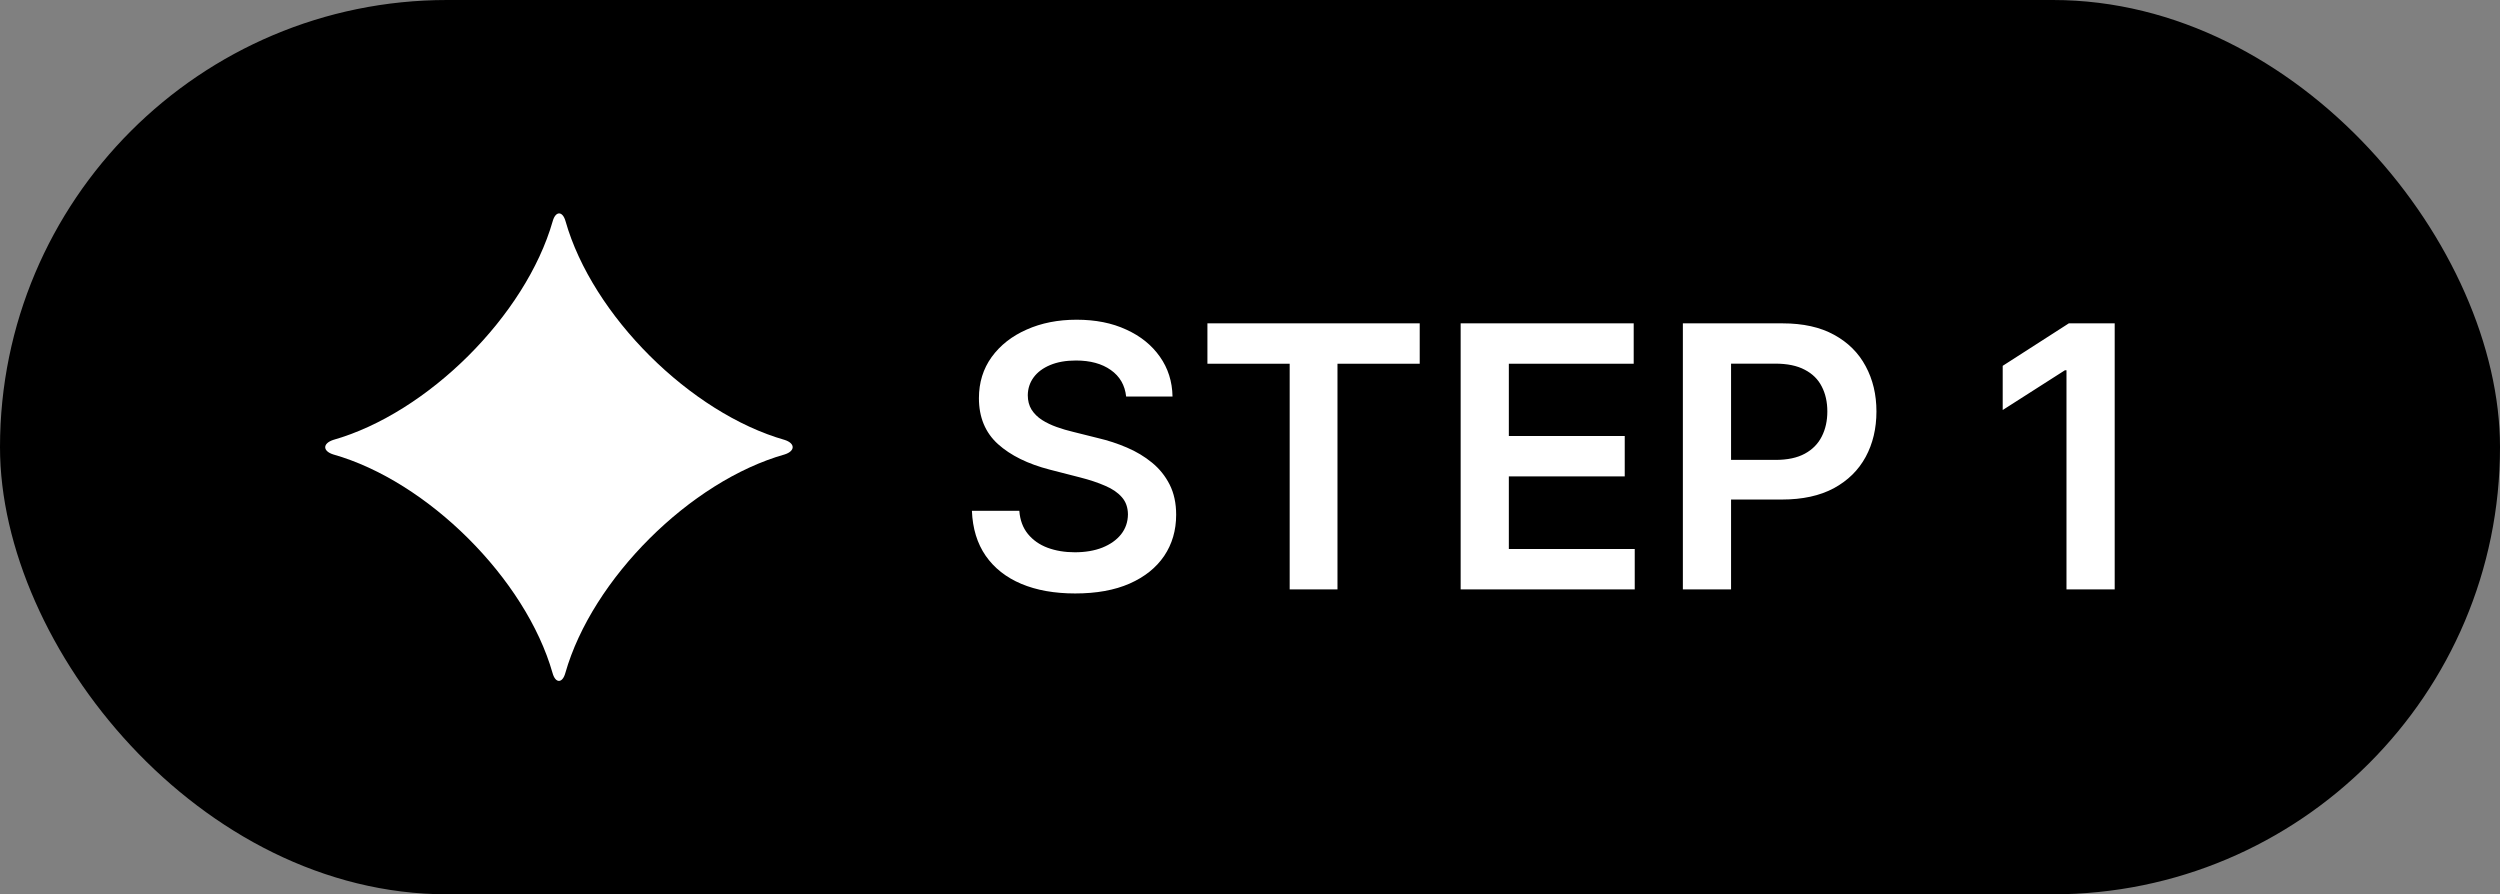 <svg width="123" height="44" viewBox="0 0 123 44" fill="none" xmlns="http://www.w3.org/2000/svg">
<rect x="0" y="0" width="123" height="44" fill="#808080" stroke="none"/>
<rect width="123" height="44" rx="22" fill="#6E54F5" style="fill:#6E54F5;fill:color(display-p3 0.431 0.329 0.963);fill-opacity:1;"/>
<path d="M27.185 33.111C25.865 28.479 21.04 23.672 16.391 22.357C15.87 22.189 15.87 21.821 16.391 21.645C21.048 20.322 25.865 15.523 27.193 10.883C27.336 10.372 27.681 10.372 27.824 10.883C29.143 15.523 33.969 20.322 38.609 21.645C39.13 21.813 39.13 22.189 38.609 22.357C33.96 23.672 29.135 28.479 27.815 33.111C27.672 33.63 27.328 33.63 27.185 33.111Z" fill="white" style="fill:white;fill-opacity:1;"/>
<path d="M55.406 19.508C55.346 18.95 55.094 18.515 54.651 18.204C54.212 17.893 53.641 17.737 52.938 17.737C52.444 17.737 52.02 17.812 51.666 17.961C51.312 18.11 51.042 18.312 50.854 18.568C50.667 18.824 50.571 19.116 50.567 19.444C50.567 19.717 50.629 19.953 50.752 20.153C50.88 20.354 51.053 20.524 51.27 20.665C51.487 20.801 51.728 20.916 51.992 21.01C52.256 21.104 52.523 21.183 52.791 21.246L54.019 21.553C54.513 21.668 54.988 21.824 55.444 22.02C55.904 22.216 56.315 22.463 56.678 22.761C57.044 23.06 57.334 23.42 57.547 23.842C57.76 24.264 57.867 24.758 57.867 25.325C57.867 26.092 57.67 26.767 57.278 27.351C56.886 27.93 56.32 28.384 55.578 28.712C54.841 29.036 53.948 29.198 52.9 29.198C51.881 29.198 50.997 29.041 50.247 28.725C49.501 28.41 48.918 27.95 48.496 27.345C48.078 26.739 47.852 26.002 47.818 25.133H50.151C50.185 25.589 50.326 25.968 50.573 26.271C50.82 26.573 51.142 26.799 51.538 26.948C51.939 27.097 52.386 27.172 52.881 27.172C53.396 27.172 53.848 27.095 54.236 26.942C54.628 26.784 54.935 26.567 55.156 26.29C55.378 26.009 55.491 25.68 55.495 25.305C55.491 24.965 55.391 24.683 55.195 24.462C54.999 24.236 54.724 24.048 54.37 23.899C54.021 23.746 53.611 23.609 53.143 23.49L51.653 23.107C50.575 22.829 49.723 22.41 49.097 21.847C48.474 21.28 48.163 20.528 48.163 19.591C48.163 18.82 48.372 18.144 48.79 17.565C49.212 16.985 49.785 16.535 50.509 16.216C51.234 15.892 52.054 15.73 52.97 15.73C53.899 15.73 54.713 15.892 55.412 16.216C56.115 16.535 56.667 16.981 57.068 17.552C57.468 18.119 57.675 18.771 57.688 19.508H55.406ZM59.405 17.897V15.909H69.85V17.897H65.804V29H63.452V17.897H59.405ZM71.864 29V15.909H80.378V17.897H74.235V21.451H79.937V23.439H74.235V27.012H80.429V29H71.864ZM82.797 29V15.909H87.706C88.712 15.909 89.556 16.097 90.237 16.472C90.924 16.847 91.441 17.362 91.791 18.018C92.144 18.671 92.321 19.412 92.321 20.243C92.321 21.082 92.144 21.828 91.791 22.48C91.437 23.132 90.915 23.646 90.225 24.021C89.534 24.391 88.684 24.577 87.674 24.577H84.421V22.627H87.355C87.943 22.627 88.424 22.525 88.799 22.32C89.174 22.116 89.451 21.834 89.63 21.477C89.813 21.119 89.905 20.707 89.905 20.243C89.905 19.778 89.813 19.369 89.63 19.016C89.451 18.662 89.172 18.387 88.793 18.191C88.418 17.991 87.934 17.891 87.342 17.891H85.168V29H82.797ZM104.043 15.909V29H101.671V18.217H101.594L98.533 20.173V17.999L101.786 15.909H104.043Z" fill="white" style="fill:white;fill-opacity:1;"/>
</svg>
